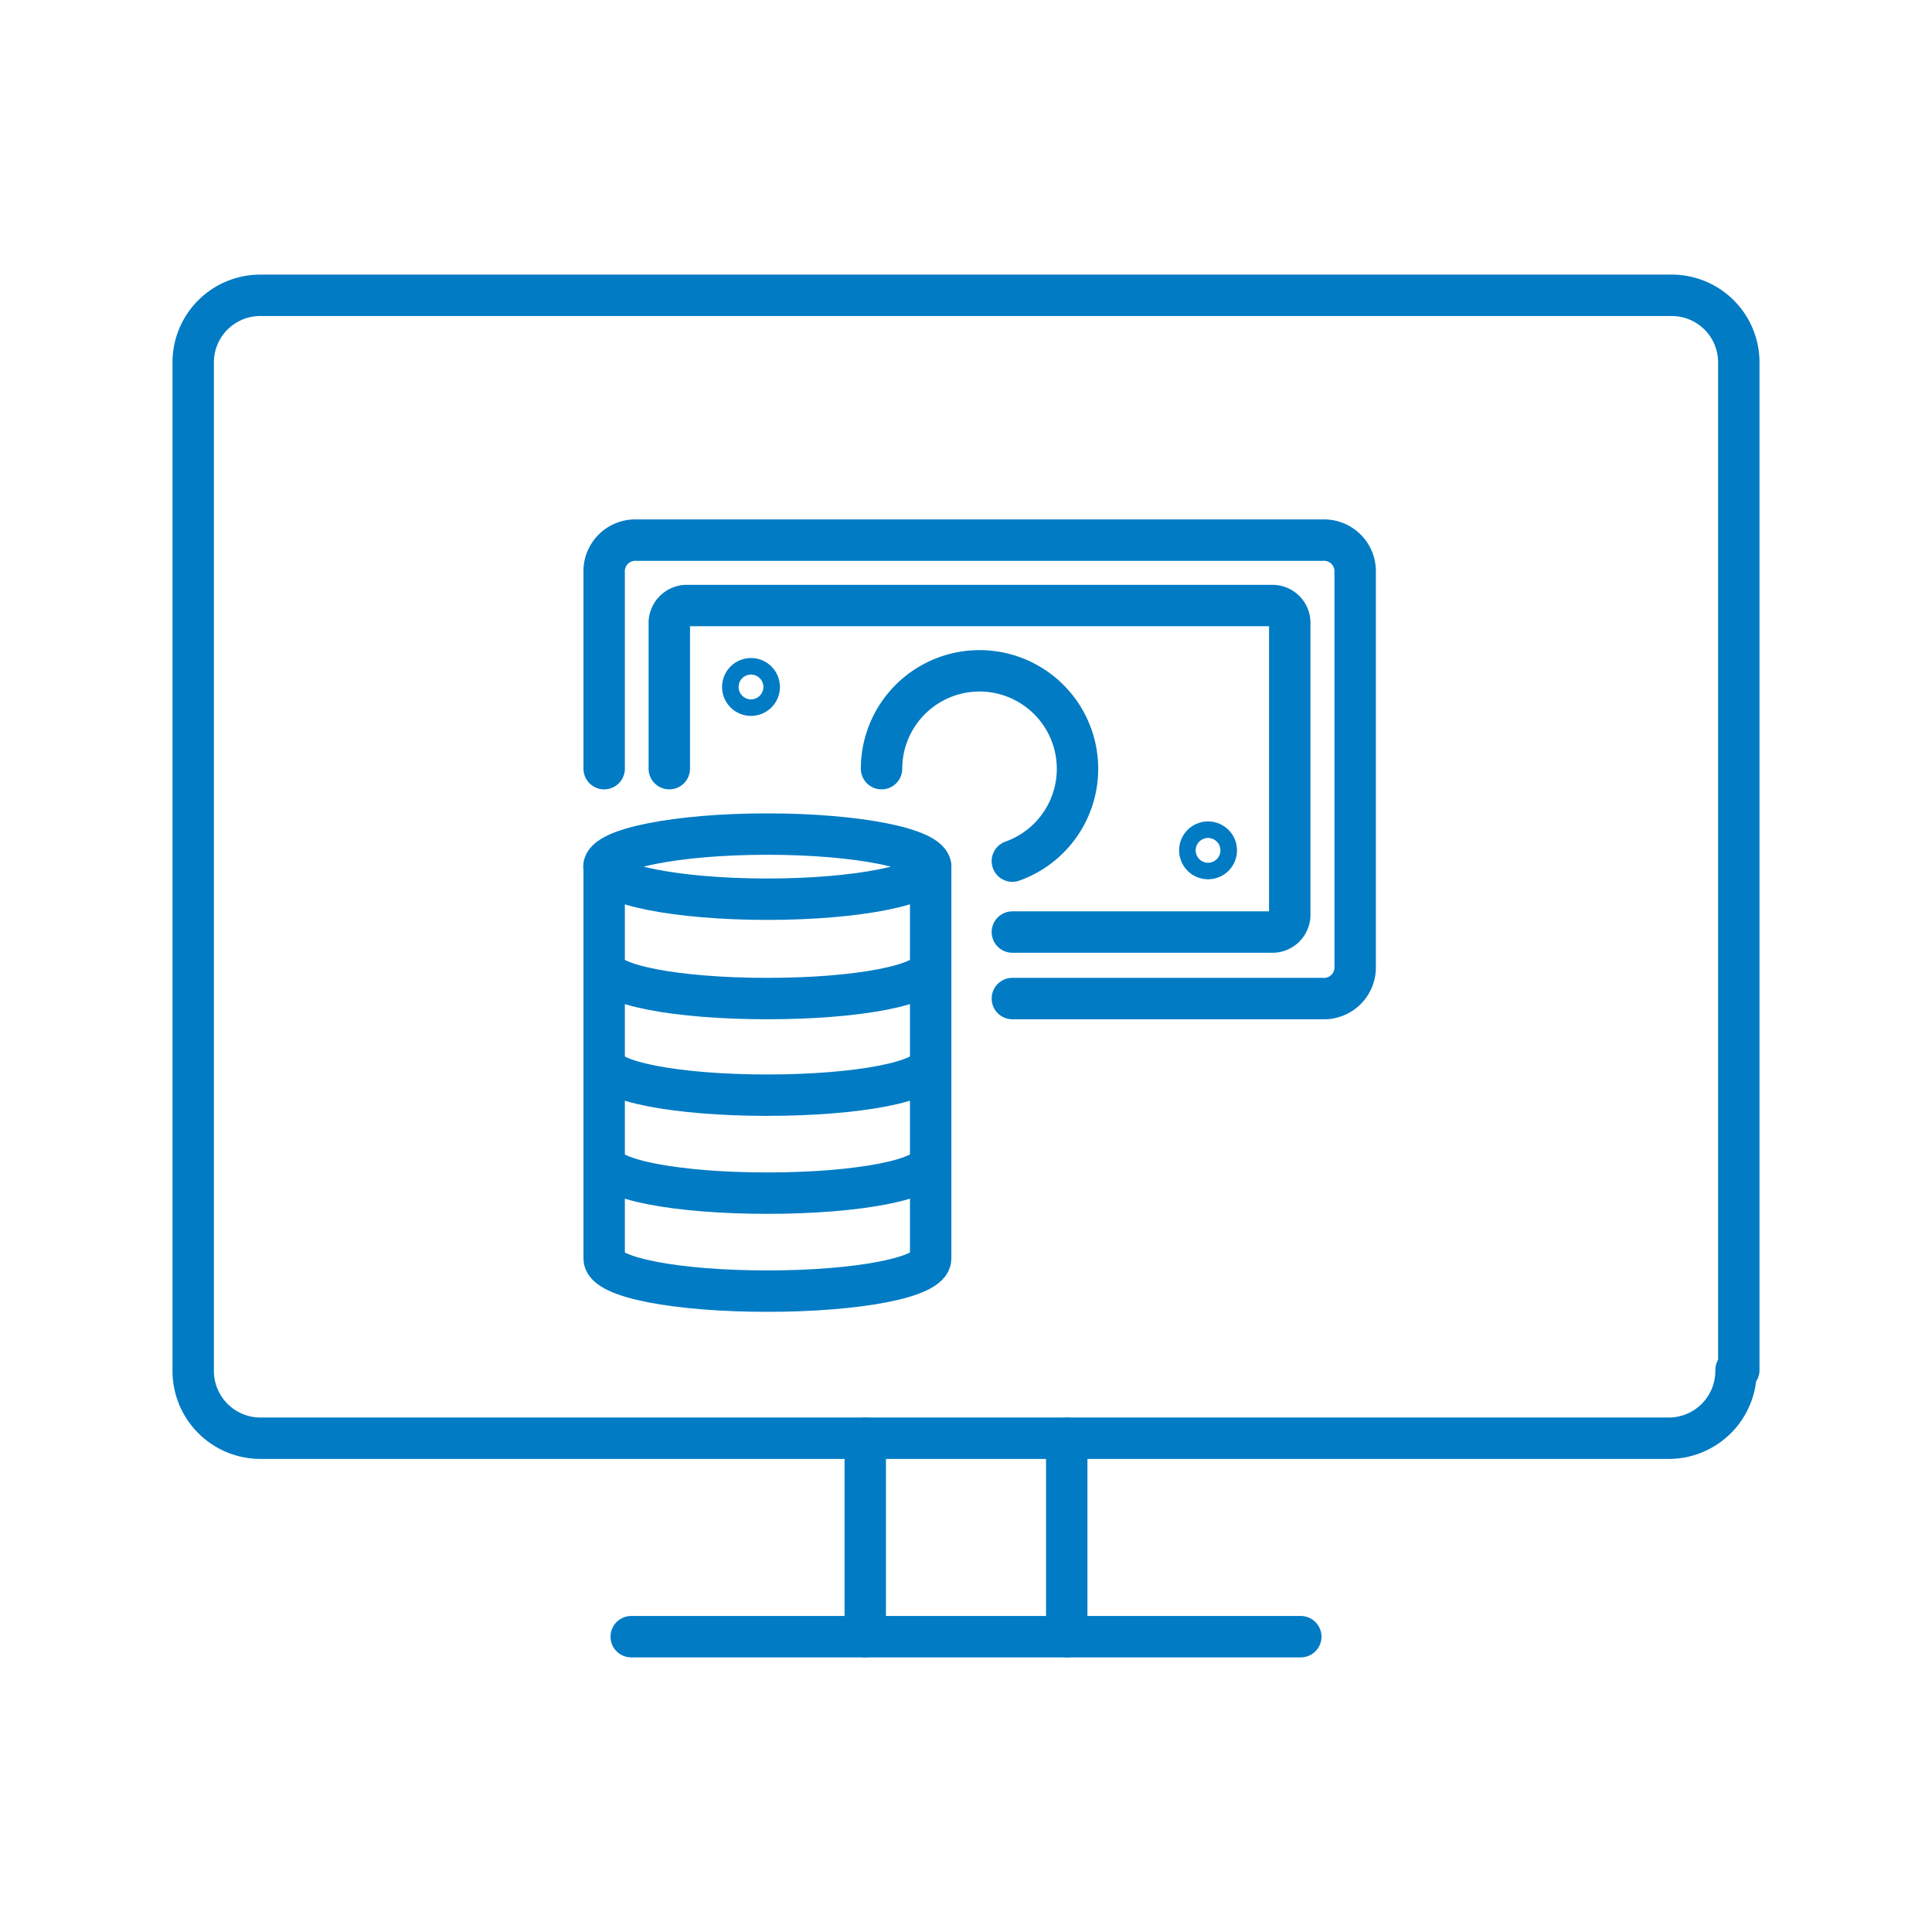 <svg xmlns="http://www.w3.org/2000/svg" viewBox="0 0 70 70"><path d="M62.9,49.64a2.44,2.44,0,0,1-2.46,2.47h-51A2.44,2.44,0,0,1,7,49.64V13.16A2.43,2.43,0,0,1,9.46,10.7H60.54A2.43,2.43,0,0,1,63,13.16V49.64Z" style="fill:none;stroke:#007bc4;stroke-linecap:round;stroke-linejoin:round;stroke-width:1.5px"/><line x1="22.87" y1="59.3" x2="47.13" y2="59.3" style="fill:none;stroke:#007bc4;stroke-linecap:round;stroke-linejoin:round;stroke-width:1.5px"/><line x1="31.35" y1="52.11" x2="31.35" y2="59.3" style="fill:none;stroke:#007bc4;stroke-linecap:round;stroke-linejoin:round;stroke-width:1.5px"/><line x1="38.65" y1="52.11" x2="38.65" y2="59.3" style="fill:none;stroke:#007bc4;stroke-linecap:round;stroke-linejoin:round;stroke-width:1.5px"/><ellipse cx="27.8" cy="31.4" rx="5.92" ry="1.18" style="fill:none;stroke:#007bc4;stroke-linecap:round;stroke-linejoin:round;stroke-width:1.5px"/><path d="M33.72,31.4V35c0,.69-2.66,1.18-5.92,1.18s-5.91-.49-5.91-1.18V31.4" style="fill:none;stroke:#007bc4;stroke-linecap:round;stroke-linejoin:round;stroke-width:1.5px"/><path d="M33.72,35V38.5c0,.69-2.66,1.18-5.92,1.18s-5.91-.49-5.91-1.18V35" style="fill:none;stroke:#007bc4;stroke-linecap:round;stroke-linejoin:round;stroke-width:1.5px"/><path d="M33.72,38.5v3.55c0,.69-2.66,1.18-5.92,1.18s-5.91-.49-5.91-1.18V38.5" style="fill:none;stroke:#007bc4;stroke-linecap:round;stroke-linejoin:round;stroke-width:1.5px"/><path d="M33.72,42.05V45.6c0,.69-2.66,1.18-5.92,1.18s-5.91-.49-5.91-1.18V42.05" style="fill:none;stroke:#007bc4;stroke-linecap:round;stroke-linejoin:round;stroke-width:1.5px"/><path d="M21.89,27.85v-7.1a1.13,1.13,0,0,1,1.18-1.18H47.92a1.13,1.13,0,0,1,1.18,1.18V35a1.13,1.13,0,0,1-1.18,1.18H36.68" style="fill:none;stroke:#007bc4;stroke-linecap:round;stroke-linejoin:round;stroke-width:1.5px"/><path d="M31.94,27.85a3.55,3.55,0,1,1,4.74,3.35" style="fill:none;stroke:#007bc4;stroke-linecap:round;stroke-linejoin:round;stroke-width:1.5px"/><circle cx="27.21" cy="24.89" r="0.3" style="fill:none;stroke:#007bc4;stroke-linecap:round;stroke-linejoin:round;stroke-width:1.5px"/><circle cx="43.77" cy="30.81" r="0.3" style="fill:none;stroke:#007bc4;stroke-linecap:round;stroke-linejoin:round;stroke-width:1.5px"/><path d="M24.25,27.85V22.53a.64.64,0,0,1,.6-.59H46.14a.63.63,0,0,1,.59.59V33.18a.63.63,0,0,1-.59.59H36.68" style="fill:none;stroke:#007bc4;stroke-linecap:round;stroke-linejoin:round;stroke-width:1.5px"/></svg>